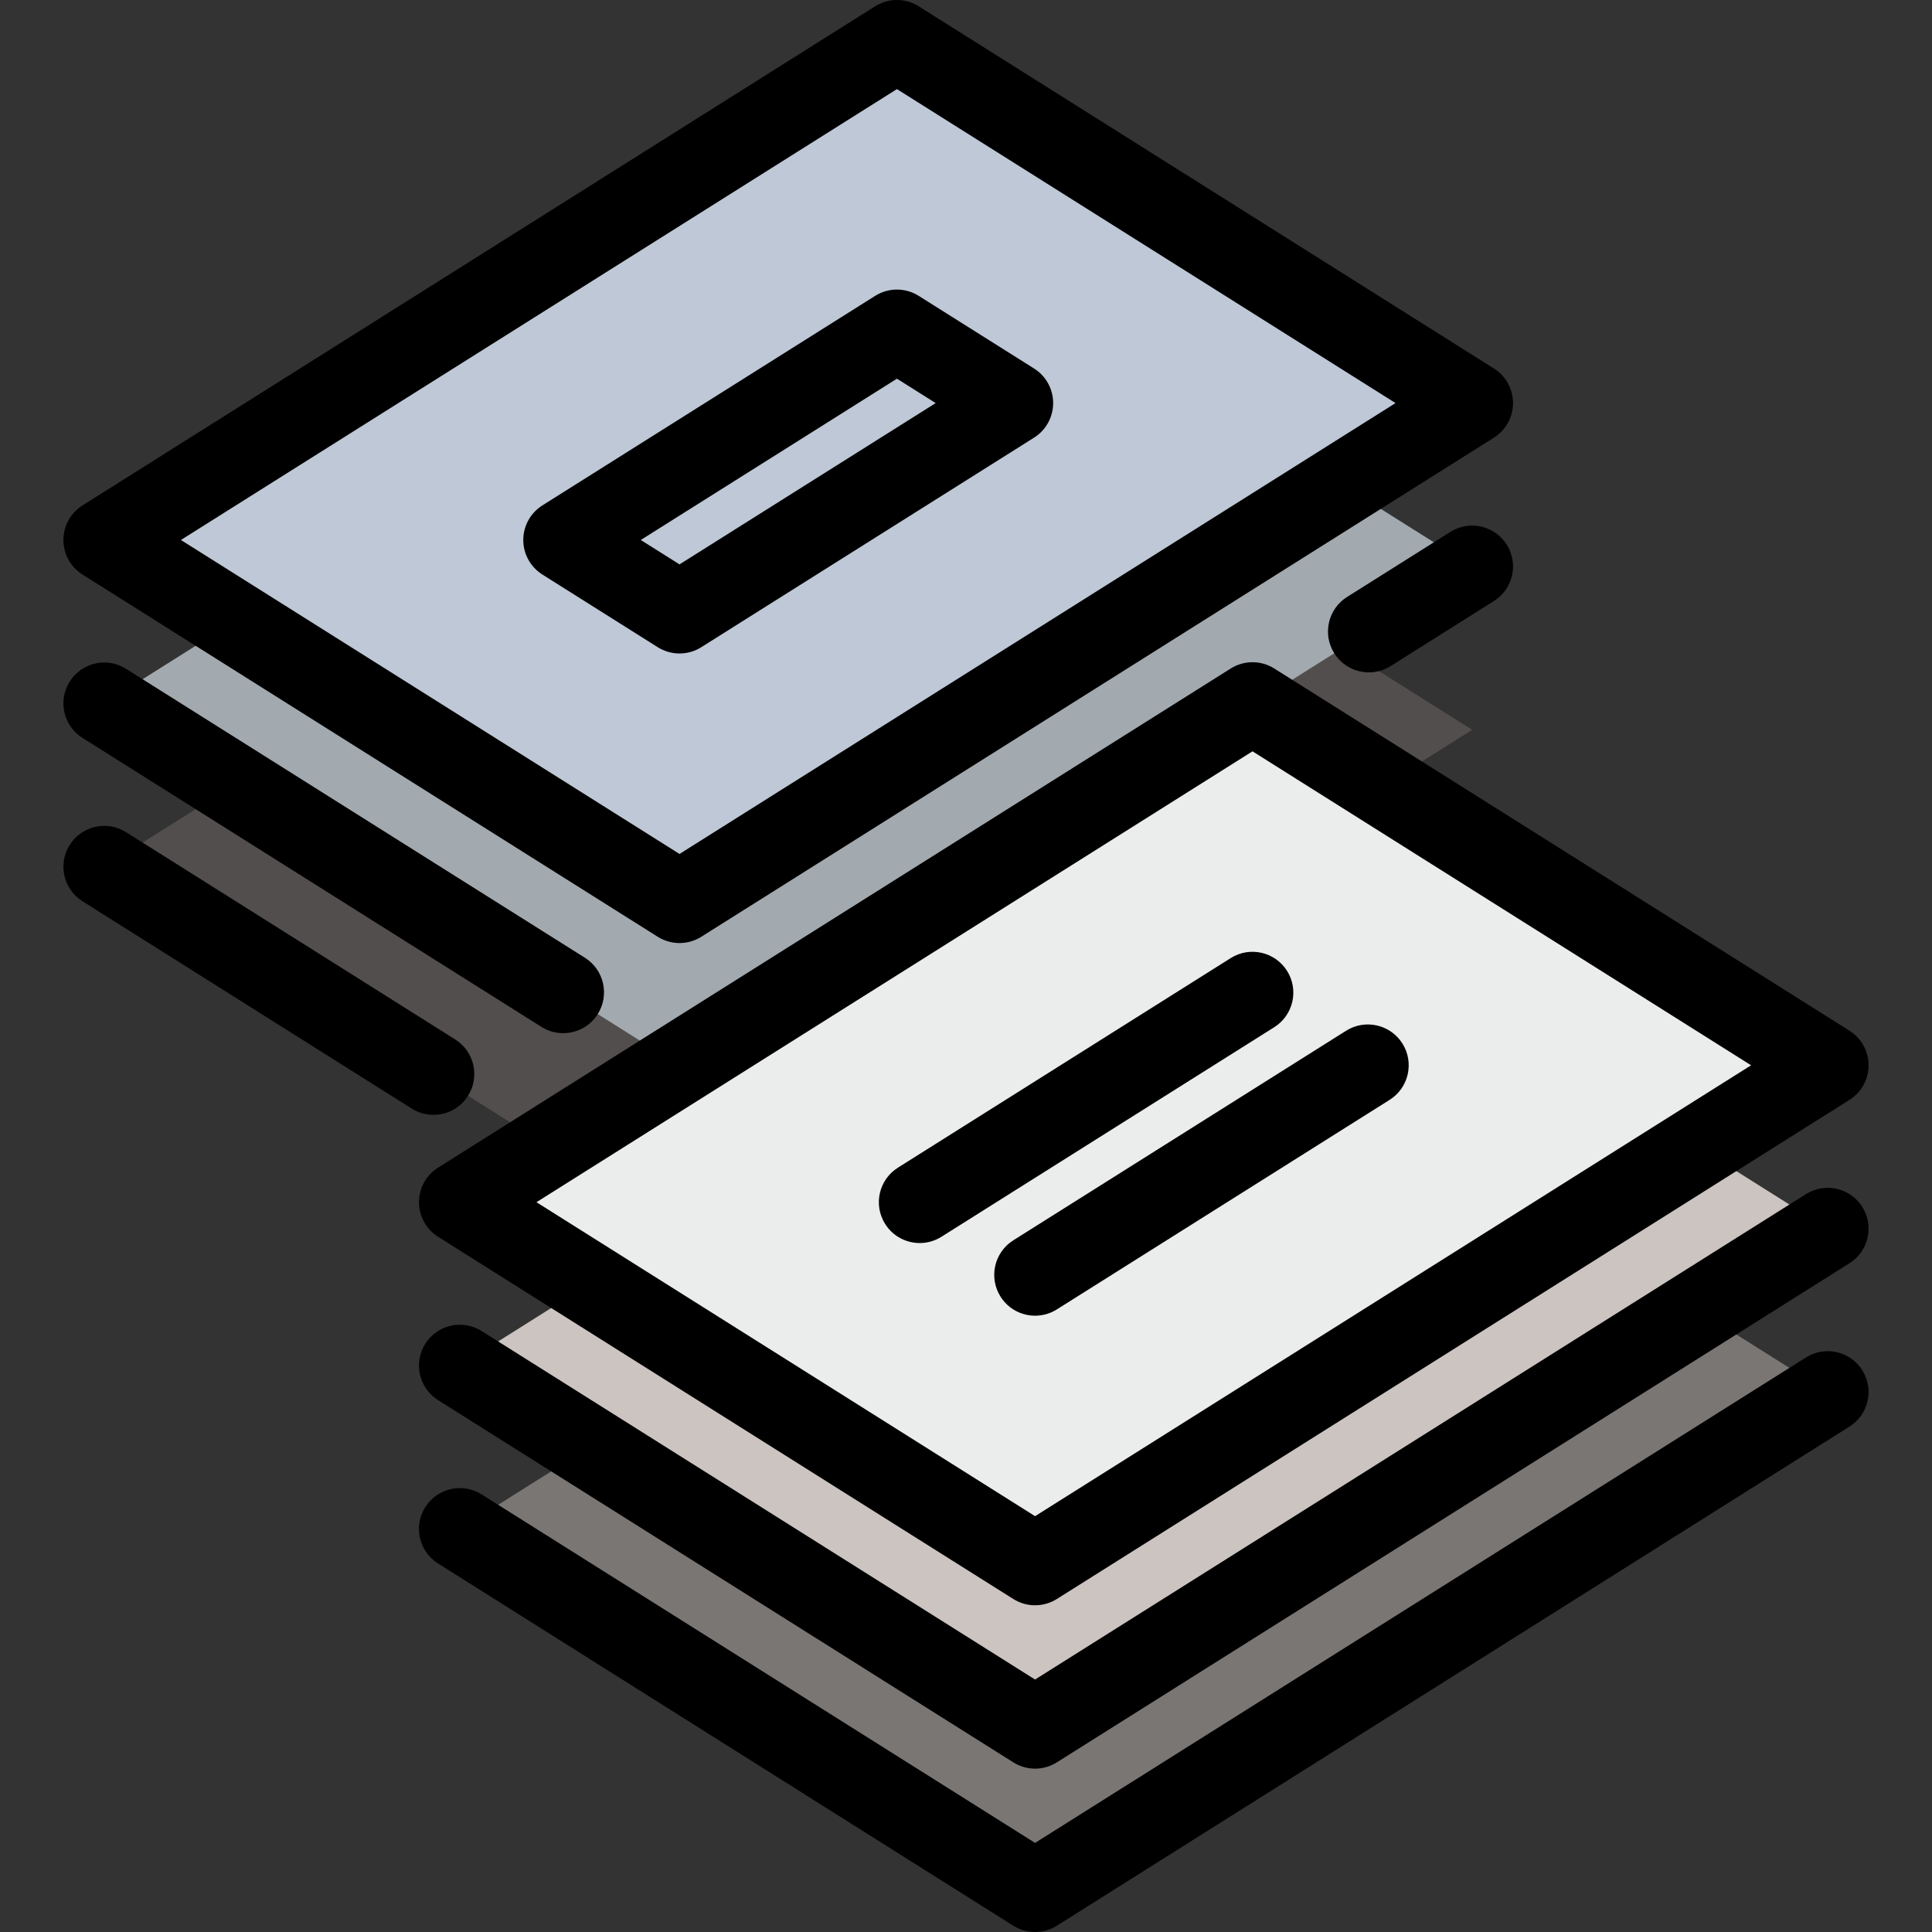 <?xml version="1.0" encoding="iso-8859-1"?>
<!-- Uploaded to: SVG Repo, www.svgrepo.com, Generator: SVG Repo Mixer Tools -->
<svg height="800px" width="800px" version="1.1" id="Layer_1" xmlns="http://www.w3.org/2000/svg" xmlns:xlink="http://www.w3.org/1999/xlink" 
	 viewBox="0 0 512 512" xml:space="preserve">
<rect x="0" y="0" width="512" height="512" fill="#333333" stroke="none"/>
<polygon style="fill:#524E4D;" points="237.696,97.408 390.143,193.404 180.077,325.682 27.63,229.686 "/>
<polygon style="fill:#A2A9AF;" points="237.696,54.115 390.143,150.111 180.077,282.389 27.63,186.393 "/>
<polygon style="fill:#BEC8D6;" points="237.696,10.822 390.143,106.818 180.077,239.096 27.63,143.101 "/>
<polygon style="fill:#7A7674;" points="331.924,272.903 484.37,368.9 274.304,501.178 121.858,405.182 "/>
<polygon style="fill:#CCC4C1;" points="331.924,229.611 484.37,325.607 274.304,457.885 121.858,361.889 "/>
<polygon style="fill:#EBEDEC;" points="331.924,186.318 484.37,282.314 274.304,414.592 121.858,318.596 "/>
<path d="M114.862,295.448c-1.971,0-3.966-0.538-5.756-1.666l-87.243-54.937c-5.059-3.184-6.577-9.868-3.392-14.925
	c3.185-5.059,9.869-6.576,14.925-3.392l87.242,54.937c5.059,3.184,6.577,9.868,3.392,14.925
	C121.974,293.657,118.458,295.448,114.862,295.448z"/>
<path d="M180.077,249.919c-2.003,0-4.005-0.555-5.767-1.665L21.864,152.26c-3.147-1.982-5.057-5.44-5.057-9.159
	c0-3.719,1.909-7.177,5.057-9.159L231.929,1.665c3.524-2.22,8.009-2.22,11.533,0L395.91,97.659c3.147,1.982,5.057,5.44,5.057,9.159
	s-1.909,7.177-5.057,9.159L185.844,248.255C184.082,249.364,182.08,249.919,180.077,249.919z M47.942,143.102l132.135,83.205
	l189.754-119.488L237.696,23.613L47.942,143.102z"/>
<path d="M180.077,173.179c-2.003,0-4.005-0.555-5.768-1.665l-30.577-19.255c-3.146-1.982-5.056-5.44-5.056-9.159
	c0-3.719,1.909-7.177,5.057-9.159l88.195-55.537c3.525-2.221,8.009-2.219,11.534,0L274.04,97.66c3.146,1.982,5.056,5.44,5.056,9.159
	c0,3.719-1.909,7.177-5.057,9.159l-88.195,55.537C184.082,172.624,182.079,173.179,180.077,173.179z M169.813,143.102l10.265,6.465
	l67.884-42.746l-10.265-6.465L169.813,143.102z"/>
<path d="M362.763,178.184c-3.595,0-7.112-1.789-9.169-5.057c-3.185-5.059-1.667-11.742,3.391-14.926l27.391-17.249
	c5.062-3.186,11.743-1.667,14.926,3.391c3.185,5.059,1.667,11.742-3.391,14.926l-27.391,17.249
	C366.728,177.646,364.732,178.184,362.763,178.184z"/>
<path d="M149.239,273.802c-1.971,0-3.966-0.538-5.756-1.666L21.864,195.553c-5.059-3.184-6.577-9.868-3.392-14.925
	s9.869-6.576,14.925-3.392l121.618,76.583c5.059,3.184,6.577,9.868,3.392,14.925C156.351,272.011,152.834,273.802,149.239,273.802z"
	/>
<path d="M274.304,425.415c-2.003,0-4.005-0.555-5.767-1.665l-152.447-95.994c-3.147-1.982-5.057-5.44-5.057-9.159
	s1.909-7.177,5.057-9.159L326.156,177.16c3.524-2.22,8.009-2.22,11.533,0l152.447,95.994c3.147,1.982,5.057,5.44,5.057,9.159
	s-1.909,7.177-5.057,9.159L280.072,423.75C278.31,424.859,276.308,425.415,274.304,425.415z M142.169,318.596L274.304,401.8
	l189.755-119.487l-132.135-83.205L142.169,318.596z"/>
<path d="M274.315,348.675c-3.595,0-7.112-1.789-9.169-5.058c-3.185-5.058-1.667-11.741,3.392-14.925l88.195-55.537
	c5.059-3.186,11.742-1.667,14.925,3.392c3.185,5.058,1.667,11.741-3.392,14.925l-88.195,55.537
	C278.281,348.137,276.286,348.675,274.315,348.675z"/>
<path d="M243.739,329.42c-3.595,0-7.112-1.789-9.169-5.058c-3.185-5.058-1.667-11.741,3.392-14.925l88.195-55.537
	c5.059-3.185,11.742-1.667,14.925,3.392c3.185,5.058,1.667,11.741-3.392,14.925l-88.195,55.537
	C247.704,328.882,245.709,329.42,243.739,329.42z"/>
<path d="M274.304,512c-2.003,0-4.005-0.555-5.767-1.665l-152.447-95.994c-5.059-3.184-6.577-9.868-3.392-14.925
	c3.184-5.058,9.87-6.575,14.925-3.392l146.68,92.363l204.3-128.647c5.058-3.185,11.742-1.667,14.925,3.392
	c3.185,5.058,1.667,11.741-3.392,14.925L280.072,510.336C278.31,511.445,276.308,512,274.304,512z"/>
<path d="M274.304,468.707c-2.003,0-4.005-0.555-5.767-1.665l-152.447-95.994c-5.059-3.184-6.577-9.868-3.392-14.925
	c3.184-5.058,9.87-6.575,14.925-3.392l146.68,92.363l204.3-128.647c5.058-3.185,11.742-1.667,14.925,3.392
	c3.185,5.058,1.667,11.741-3.392,14.925L280.072,467.043C278.31,468.152,276.308,468.707,274.304,468.707z"/>
</svg>